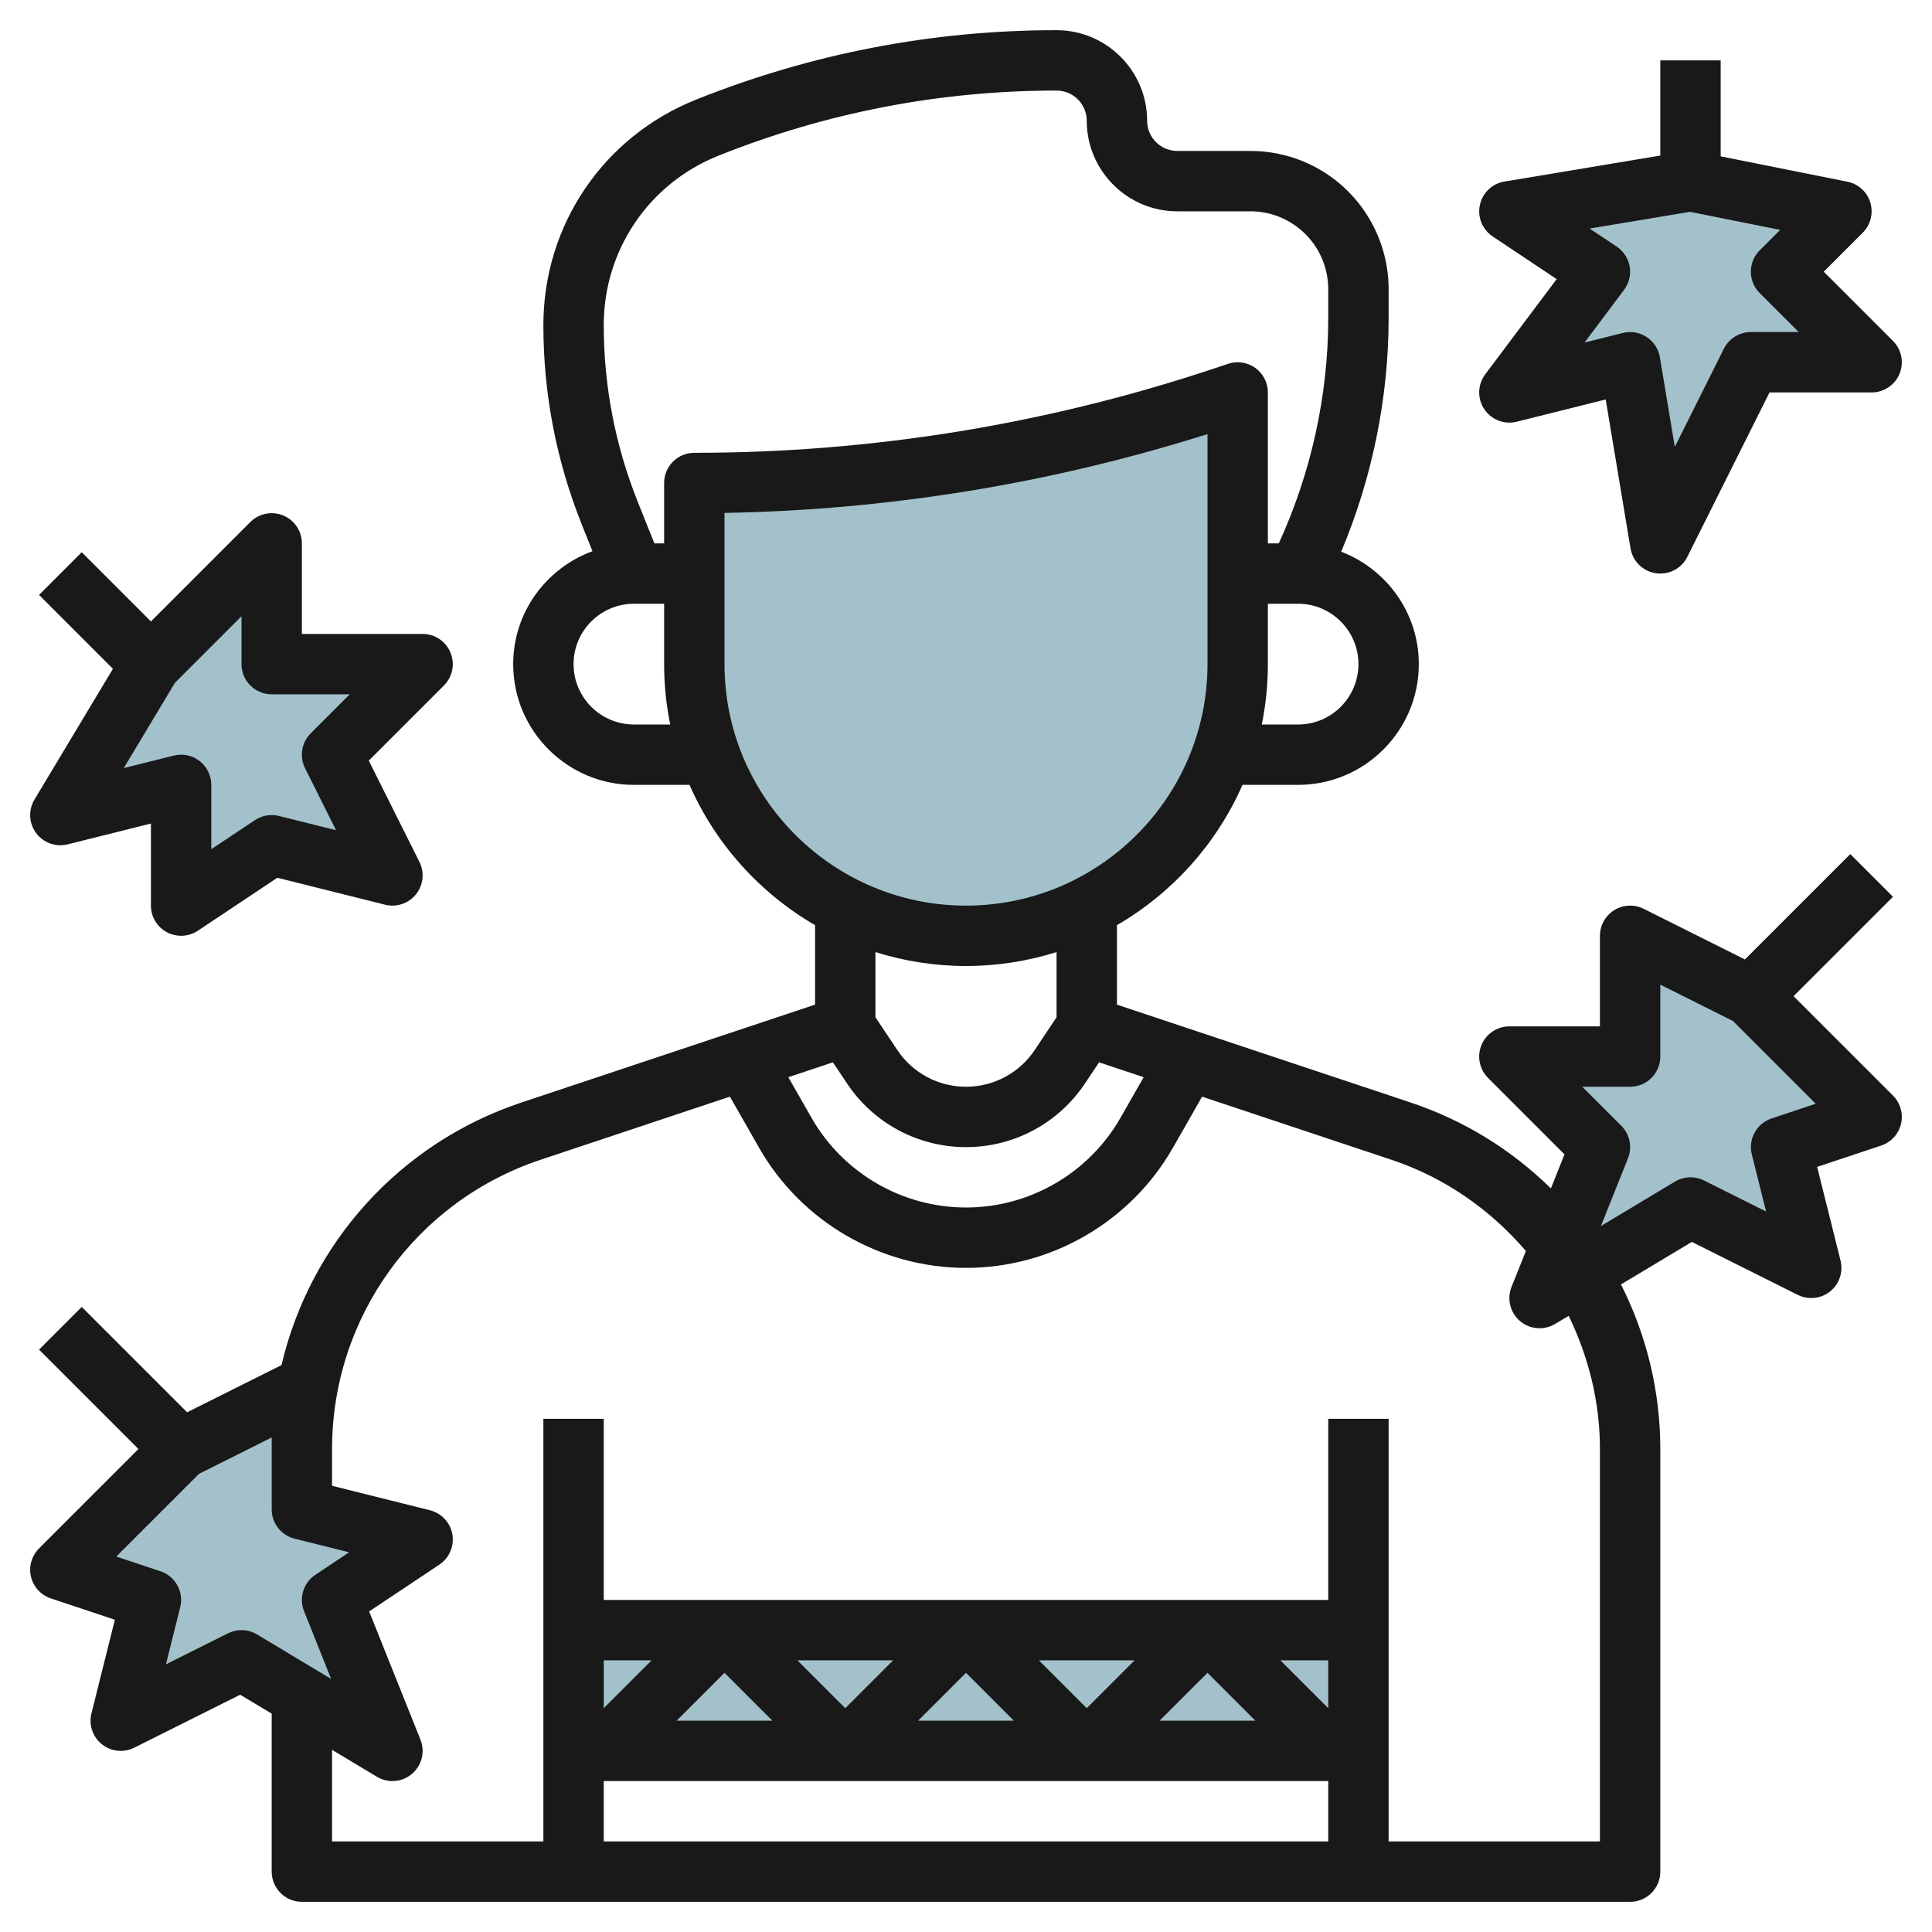 <svg id="Layer_3" enable-background="new 0 0 64 64" height="512" viewBox="0 0 64 64" width="512" xmlns="http://www.w3.org/2000/svg"><g><g fill="#a3c1ca"><path d="m9 18-4 4-3 5 3.999-1v3.999l3.001-1.999 4 1-2-4 3-3h-5z"/><path d="m61 7-5-1-6 1 3 2-3 4 4-1 1 6 3-6h4l-3-3z"/><path d="m58 33-4-2v4h-4l3 3-2 5 5-3 4 2-1-4 3-1z"/><path d="m6 48 4-2v4l4 1-3 2 2 5-5-3-4 2 1-4-3-1z"/><path d="m41 13v9c0 4.971-4.029 9-9 9-4.971 0-9-4.029-9-9v-6c5.961 0 11.883-.961 17.538-2.846z"/><path d="m19 54h26v4h-26z"/></g><path d="m2.242 27.97 2.757-.689v2.718c0 .369.203.708.528.881.147.08.31.119.472.119.193 0 .387-.056.555-.168l2.633-1.754 3.571.893c.376.094.778-.039 1.022-.345.244-.304.289-.724.114-1.073l-1.678-3.355 2.49-2.49c.286-.286.372-.716.217-1.09-.153-.373-.519-.617-.923-.617h-4v-3c0-.404-.243-.769-.617-.924-.374-.154-.804-.07-1.09.217l-3.293 3.293-2.293-2.293-1.414 1.414 2.448 2.448-2.599 4.331c-.208.347-.187.785.054 1.11s.657.472 1.046.374zm3.552-5.35 2.206-2.206v1.586c0 .552.447 1 1 1h2.586l-1.293 1.293c-.305.304-.38.769-.188 1.154l1.027 2.055-1.89-.472c-.274-.069-.562-.019-.797.138l-1.446.963v-2.131c0-.308-.142-.599-.385-.788-.177-.139-.394-.212-.615-.212-.081 0-.162.01-.242.03l-1.657.414z" fill="#191919"/><path d="m49.167 13.553c.234.352.665.52 1.075.417l2.949-.737.822 4.932c.071.427.409.76.838.824.05.008.1.011.149.011.375 0 .724-.21.895-.553l2.723-5.447h3.382c.404 0 .77-.244.924-.617.155-.374.069-.804-.217-1.09l-2.293-2.293 1.293-1.293c.261-.261.356-.644.25-.997s-.399-.619-.761-.691l-4.196-.839v-3.18h-2v3.153l-5.164.861c-.405.067-.728.375-.813.776-.086.401.081.814.423 1.042l2.12 1.414-2.366 3.154c-.254.339-.267.801-.033 1.153zm4.388-5.385-.896-.597 3.324-.554 2.988.598-.679.679c-.391.391-.391 1.023 0 1.414l1.294 1.292h-1.586c-.379 0-.725.214-.895.553l-1.625 3.25-.494-2.967c-.046-.275-.205-.519-.438-.672-.164-.108-.355-.164-.548-.164-.081 0-.162.01-.242.03l-1.268.317 1.31-1.747c.165-.22.232-.498.186-.769-.047-.271-.203-.511-.431-.663z" fill="#191919"/><path d="m59.414 33 3.293-3.293-1.414-1.414-3.49 3.49-3.355-1.678c-.311-.154-.678-.139-.973.044s-.475.504-.475.851v3h-3c-.404 0-.77.244-.924.617-.155.374-.069.804.217 1.09l2.533 2.534-.451 1.127c-1.308-1.286-2.888-2.26-4.649-2.847l-9.726-3.241v-2.633c1.834-1.065 3.301-2.691 4.159-4.647h1.841c2.206 0 4-1.794 4-4 0-1.701-1.071-3.147-2.571-3.724 1.028-2.445 1.571-5.097 1.571-7.748v-.947c0-.491-.079-.978-.235-1.448-.624-1.874-2.37-3.133-4.346-3.133h-2.419c-.552 0-1-.449-1-1 0-1.654-1.346-3-3-3-4.108 0-8.127.774-11.942 2.3-3.073 1.229-5.058 4.161-5.058 7.47 0 2.271.428 4.491 1.271 6.601l.355.888c-1.528.563-2.626 2.02-2.626 3.741 0 2.206 1.794 4 4 4h1.841c.858 1.956 2.325 3.582 4.159 4.647v2.633l-9.727 3.242c-4.045 1.348-7.003 4.678-7.948 8.698l-3.127 1.564-3.49-3.49-1.414 1.414 3.292 3.292-3.293 3.293c-.245.245-.346.6-.267.937.08.337.328.609.657.719l2.122.707-.775 3.101c-.095.379.039.778.344 1.023.306.245.725.288 1.073.114l3.509-1.754 1.044.626v5.234c0 .552.447 1 1 1h44c.553 0 1-.448 1-1v-14c0-1.901-.451-3.766-1.303-5.452l2.347-1.408 3.509 1.754c.349.174.768.13 1.073-.114.305-.245.438-.644.344-1.023l-.775-3.102 2.122-.707c.329-.11.577-.382.657-.719.079-.337-.021-.692-.267-.937zm-16.414-9h-1.202c.132-.646.202-1.315.202-2v-2h1c1.103 0 2 .897 2 2s-.897 2-2 2zm-19.2-18.843c3.579-1.431 7.346-2.157 11.2-2.157.552 0 1 .449 1 1 0 1.654 1.346 3 3 3h2.419c1.113 0 2.097.709 2.448 1.764.088.265.133.54.133.817v.947c0 2.569-.569 5.137-1.638 7.472h-.362v-5c0-.321-.154-.623-.415-.811-.262-.189-.597-.239-.901-.138l-.462.154c-5.565 1.855-11.359 2.795-17.222 2.795-.553 0-1 .448-1 1v2h-.323l-.549-1.372c-.748-1.872-1.128-3.843-1.128-5.858 0-2.486 1.491-4.69 3.8-5.613zm-2.8 18.843c-1.103 0-2-.897-2-2s.897-2 2-2h1v2c0 .685.07 1.354.202 2zm3-2v-5.009c5.437-.096 10.812-.973 16-2.611v7.62c0 4.411-3.589 8-8 8s-8-3.589-8-8zm8 10c1.045 0 2.052-.163 3-.461v2.159l-.723 1.084c-.508.762-1.36 1.218-2.277 1.218s-1.769-.456-2.277-1.219l-.723-1.083v-2.159c.948.298 1.955.461 3 .461zm-4.408 3.191.467.7c.88 1.32 2.354 2.109 3.941 2.109s3.061-.789 3.941-2.109l.467-.7 1.478.493-.77 1.347c-1.046 1.831-3.006 2.969-5.116 2.969s-4.07-1.138-5.116-2.969l-.77-1.347zm-19.592 18.809c-.153 0-.306.035-.447.105l-2.056 1.028.473-1.891c.127-.507-.158-1.026-.653-1.191l-1.465-.488 2.741-2.741 2.407-1.204v2.382c0 .459.312.859.758.97l1.807.452-1.119.746c-.394.262-.55.764-.374 1.204l.897 2.244-2.454-1.473c-.159-.095-.336-.143-.515-.143zm36 2.586-1.586-1.586h1.586zm-2.414.414h-3.172l1.586-1.586zm-5.586-.414-1.586-1.586h3.172zm-2.414.414h-3.172l1.586-1.586zm-5.586-.414-1.586-1.586h3.172zm-2.414.414h-3.172l1.586-1.586zm-5.586-.414v-1.586h1.586zm0 2.414h24v2h-24zm33-11v13h-7v-14h-2v6h-24v-6h-2v14h-7v-3.034l1.485.891c.16.096.337.143.515.143.232 0 .463-.081.648-.239.327-.278.439-.734.28-1.133l-1.699-4.247 2.325-1.55c.329-.22.498-.613.431-1.003s-.358-.703-.743-.799l-3.242-.81v-1.219c0-4.354 2.775-8.204 6.906-9.581l6.273-2.091.968 1.695c1.401 2.453 4.027 3.977 6.853 3.977s5.452-1.524 6.853-3.977l.968-1.695 6.273 2.091c1.744.581 3.262 1.633 4.453 3.022l-.475 1.188c-.159.399-.047.854.28 1.133.185.157.416.238.648.238.178 0 .355-.047.515-.143l.449-.269c.668 1.373 1.036 2.874 1.036 4.412zm5.684-10.949c-.495.166-.78.685-.653 1.191l.473 1.891-2.056-1.028c-.307-.152-.668-.139-.962.037l-2.454 1.473.897-2.244c.148-.372.062-.796-.222-1.079l-1.293-1.292h1.586c.553 0 1-.448 1-1v-2.382l2.407 1.204 2.741 2.741z" fill="#191919"/></g></svg>